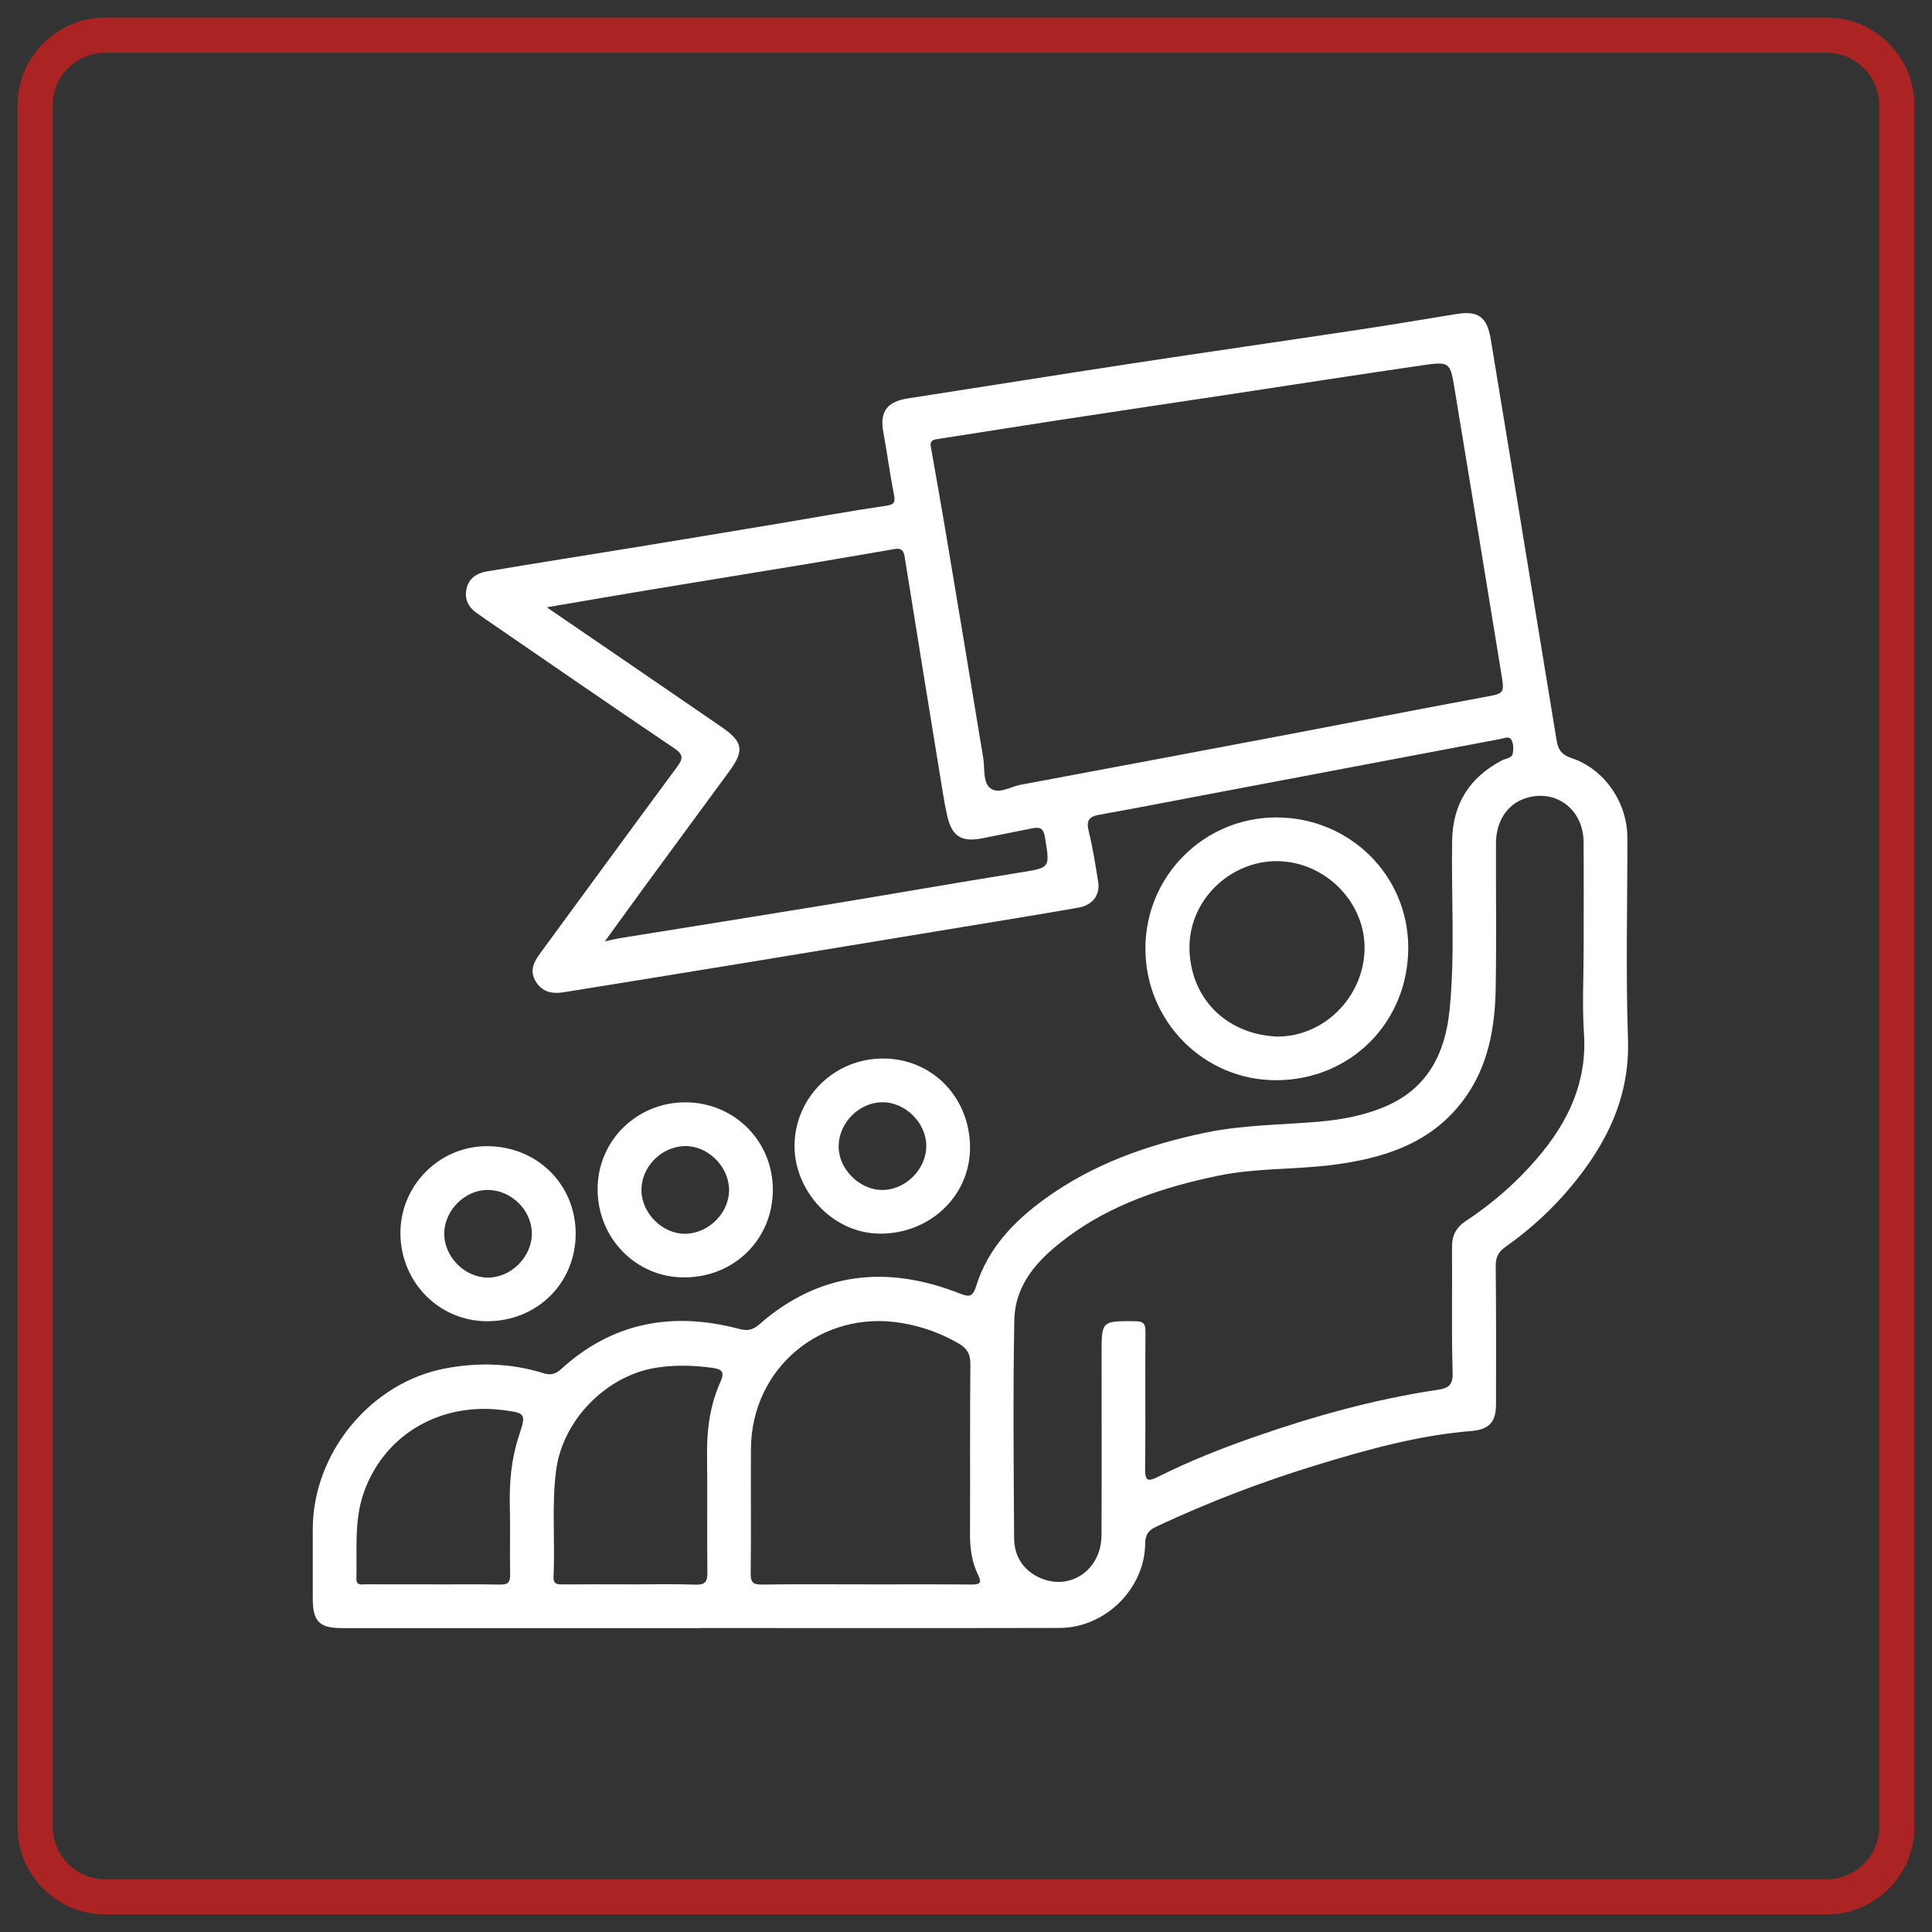 <?xml version="1.0" encoding="UTF-8"?>
<svg id="Layer_2" data-name="Layer 2" xmlns="http://www.w3.org/2000/svg" viewBox="0 0 1100 1100">
  <rect x="0" y="0" width="1100" height="1100" fill="#333333" stroke="none"/>
  <defs>
    <style>
      .cls-1 {
        fill: #fff;
      }

      .cls-2 {
        fill: #ac2324;
      }
    </style>
  </defs>
  <g id="Layer_1-2" data-name="Layer 1">
    <g>
      <path class="cls-1" d="m398.14,926.98c-67.83,0-135.67,0-203.5,0-12.78,0-16.55-3.83-16.56-16.72-.02-13.25-.03-26.51,0-39.76.09-43.36,33.08-83.46,75.7-91.43,18.54-3.46,37.13-2.95,55.33,2.68,4.02,1.24,6.8,1,10.3-2.19,29.31-26.76,63.55-32.94,101.23-22.98,4.7,1.24,7.71.92,11.64-2.52,34.1-29.84,72.55-33.93,113.82-17.72,5.9,2.32,7.72,2.18,9.78-4.38,6.65-21.18,21.34-36.53,38.86-49.26,27.54-20.01,58.86-31.01,91.9-37.87,21.18-4.39,42.75-4.34,64.15-6.19,13.21-1.14,26.12-3.54,38.33-8.82,23.92-10.35,33.74-30.29,36.2-54.73,3.23-32.14.91-64.4,1.47-96.6.36-20.97,10.01-35.91,28.4-45.6,2.17-1.14,5.62-1.08,6.15-4.03.44-2.45.36-5.5-.77-7.59-1.28-2.34-4.15-.94-6.41-.51-56.6,10.73-113.21,21.44-169.82,32.15-19.53,3.7-39.04,7.53-58.61,11-6.09,1.08-7.29,3.65-5.82,9.56,2.36,9.49,3.82,19.21,5.38,28.88,1.14,7.08-3.22,12.99-11.02,14.37-21.64,3.81-43.34,7.31-65.02,10.89-40.31,6.66-80.61,13.31-120.93,19.91-35.72,5.85-71.45,11.64-107.19,17.41-6.57,1.06-12.44.08-16.2-6.3-3.74-6.34-.69-11.36,2.98-16.35,25.8-35.16,51.52-70.38,77.44-105.45,3.31-4.48,4.26-6.93-1.37-10.73-35.94-24.22-71.59-48.88-107.33-73.4-1.71-1.18-3.38-2.42-5.1-3.59-5.06-3.43-7.25-8.26-5.89-14.13,1.32-5.67,5.89-8.69,11.21-9.58,29.22-4.91,58.5-9.5,87.75-14.28,26.46-4.32,52.91-8.73,79.36-13.14,20.09-3.35,40.13-7.06,60.29-9.97,5.25-.76,5.53-2.26,4.64-6.79-2.3-11.64-3.8-23.44-5.98-35.1-2.17-11.6,2.02-17.44,13.91-19.27,42.85-6.62,85.66-13.5,128.52-20.03,42.61-6.49,85.27-12.61,127.89-19.03,18.63-2.81,37.21-5.93,55.81-8.98,12.45-2.04,17.58,1.45,19.71,14.3,7.35,44.3,14.55,88.62,21.82,132.93,5.21,31.81,10.41,63.63,15.67,95.44.81,4.93,2.58,8.19,8.4,10.11,18.93,6.24,31.88,25.41,31.9,45.39.04,38.2-.96,76.44.34,114.6,1.12,32.88-11.98,59.36-32.03,83.56-10.98,13.26-23.62,24.86-37.71,34.77-3.99,2.81-5.61,5.85-5.56,10.85.28,26.25.18,52.5.17,78.75,0,10.4-4.12,14.45-14.21,15.27-29.84,2.43-58.53,10.4-87,19.06-31.49,9.58-62.18,21.29-92.02,35.27-4.64,2.17-6.48,4.53-6.53,9.83-.27,25.69-22.81,47.89-48.78,47.95-68.35.15-136.71.05-205.06.05v.06Zm131.9-672.24c2.71,15.46,5.5,30.91,8.1,46.39,7.29,43.46,14.54,86.92,21.67,130.4.96,5.83-.24,13.42,3.7,16.94,4.73,4.22,11.67-.56,17.59-1.66,50.9-9.5,101.79-19.07,152.67-28.71,36.98-7.01,73.91-14.29,110.92-21.15,11.86-2.2,12-1.78,10.09-13.48-8.83-54.02-17.65-108.05-26.6-162.05-2.54-15.36-2.78-15.69-18.6-13.4-36.34,5.27-72.62,10.94-108.93,16.43-32.73,4.94-65.48,9.8-98.2,14.8-22.49,3.44-44.95,7.11-67.45,10.54-3.12.48-5.9.6-4.97,4.97Zm371.62,286.11c0-20.52.14-41.05-.04-61.57-.17-18.74-16.19-30.46-33.35-24.69-10.16,3.41-16.49,13.01-16.53,25.63-.09,27.54.32,55.09-.16,82.62-.39,22.56-4.31,44.47-18.15,63.2-18.59,25.14-45.77,33.52-75.02,37.24-21.57,2.74-43.48,1.67-64.95,6.14-30.97,6.46-60.55,16.14-86.17,35.34-15.76,11.81-29.39,25.93-29.78,46.91-.77,41.29-.36,82.62-.12,123.92.06,9.29,4.04,17.08,12.65,21.75,17.67,9.59,37.04-2.51,37.12-23.38.13-34.29.03-68.59.03-102.88,0-19.14,0-18.96,18.98-18.84,4.81.03,6.05,1.28,6.01,6.1-.24,25.98.14,51.96-.2,77.94-.09,6.85,1.57,7.46,7.25,4.61,17.62-8.84,35.94-16.12,54.51-22.6,34.15-11.92,68.91-21.65,104.78-26.99,5.5-.82,8.77-2.21,8.55-9.54-.72-23.88-.13-47.8-.36-71.7-.07-6.68,2.38-11.23,7.9-14.88,15.25-10.07,28.92-22,40.8-35.92,17.42-20.41,28.27-43.03,26.43-70.87-1.05-15.78-.19-31.68-.19-47.53Zm-590.32-195.06c34.34,23.5,66.89,45.7,99.35,68.03,12.45,8.57,13.22,13.48,4.49,25.39-15.5,21.14-31.06,42.23-46.55,63.38-7.81,10.66-15.54,21.38-24.23,33.35,3.99-.85,6.21-1.42,8.47-1.78,39.46-6.37,78.95-12.63,118.39-19.11,36.4-5.98,72.74-12.37,109.16-18.23,17.74-2.85,17.39-2.42,14.58-19.95-.91-5.69-3.14-6.09-7.5-5.21-9.37,1.89-18.75,3.74-28.12,5.61-12.04,2.4-17.44-1.06-20.13-13.02-.9-4.03-1.65-8.09-2.31-12.17-7.35-45.09-14.72-90.17-21.9-135.29-.63-3.94-2.48-4.74-5.77-4.18-16.55,2.82-33.07,5.73-49.63,8.48-30.08,4.98-60.18,9.83-90.25,14.81-18.75,3.11-37.48,6.37-58.03,9.87Zm180.95,556.27v.03c20.26,0,40.52-.1,60.77.07,4.57.04,6.24-.65,3.85-5.47-3.63-7.31-4.67-15.19-4.63-23.37.14-32.2-.1-64.41.21-96.61.06-5.74-1.86-9.02-6.62-11.77-10.18-5.89-20.85-9.72-32.56-11.68-45.43-7.62-85.41,25.43-85.75,71.57-.17,23.63.17,47.27-.15,70.9-.07,5.27,1.39,6.52,6.46,6.45,19.47-.28,38.95-.11,58.43-.11Zm-133.73,0v.03c12.47,0,24.95-.3,37.41.13,5.67.2,6.86-1.76,6.79-7.07-.29-22.34.09-44.69-.2-67.02-.19-14.46,1.82-28.44,7.73-41.62,2.62-5.85.17-7.04-4.86-7.74-10.33-1.43-20.51-1.68-30.95-.19-28.73,4.11-54.02,29.57-57.81,58.37-2.67,20.21-.53,40.46-1.52,60.66-.21,4.27,1.95,4.52,5.23,4.49,12.73-.11,25.46-.04,38.19-.04Zm-111.95,0s0,.03,0,.04c12.71,0,25.43-.16,38.13.09,4.4.08,5.81-1.26,5.72-5.74-.28-12.97.16-25.95-.18-38.91-.35-13.56.86-26.85,5.09-39.78,4.21-12.87,4.28-13.22-9.25-14.94-34.62-4.39-66.51,13.14-78.64,46.01-6.02,16.31-4.11,33.21-4.56,49.95-.11,4.23,3.16,3.25,5.56,3.26,12.71.05,25.42.02,38.13.02Z"/>
      <path class="cls-1" d="m652.15,540.1c-.05-41.27,33.3-74.68,74.54-74.69,41.67,0,75.09,32.95,75.11,74.07.03,42.55-32.84,75.53-75.3,75.55-41.07.02-74.31-33.48-74.36-74.94Zm74.18,50.06c26.59.62,49.58-21.6,50.57-48.89.98-26.88-21.8-50.46-49.22-50.96-27.1-.49-50.82,22.19-50.44,49.64.39,27.79,20.19,48.55,49.09,50.2Z"/>
      <path class="cls-1" d="m502.98,602.67c27.95.14,49.42,22.34,49.31,50.98-.1,27.2-22.68,48.66-50.86,48.74-27.94.09-49.93-25.31-49.05-51.48.89-26.64,23.04-48.39,50.6-48.24Zm24.41,49.58c-.12-13.06-11.98-24.75-25.04-24.68-13.14.07-24.65,11.58-24.86,24.86-.2,12.93,11.6,24.95,24.61,25.09,13.42.14,25.41-11.84,25.29-25.26Z"/>
      <path class="cls-1" d="m440.03,677.55c-.08,28.13-22.15,49.82-50.63,49.76-27.41-.06-49.2-22.4-49.15-50.38.06-27.52,22.37-49.44,50.19-49.31,27.76.13,49.67,22.18,49.59,49.94Zm-49.77,24.91c13.6-.24,25.34-12.39,24.83-25.7-.51-13.22-12.54-24.65-25.48-24.22-13.37.45-24.59,12.08-24.4,25.29.19,13.1,12.15,24.86,25.05,24.63Z"/>
      <path class="cls-1" d="m327.77,702.39c.01,28.16-22,49.91-50.45,49.87-27.42-.04-49.31-22.33-49.34-50.24-.02-27.15,22.24-49.47,49.3-49.44,28.49.03,50.47,21.73,50.49,49.82Zm-24.96-.19c-.08-13.13-11.67-24.59-25-24.7-13.04-.11-24.77,11.57-24.88,24.77-.11,13.11,11.45,24.95,24.55,25.14,13.41.19,25.41-11.74,25.33-25.21Z"/>
      <path class="cls-2" d="m1040,30c16.54,0,30,13.46,30,30v980c0,16.54-13.46,30-30,30H60c-16.54,0-30-13.46-30-30V60c0-16.54,13.46-30,30-30h980m0-20H60c-27.61,0-50,22.39-50,50v980c0,27.61,22.39,50,50,50h980c27.61,0,50-22.39,50-50V60c0-27.61-22.39-50-50-50h0Z"/>
    </g>
  </g>
</svg>